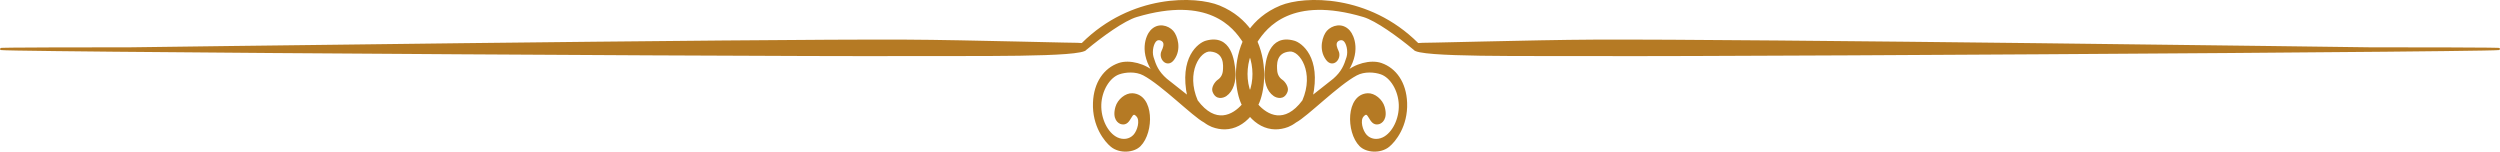 <svg xmlns="http://www.w3.org/2000/svg" id="Layer_2" data-name="Layer 2" viewBox="0 0 600.04 36.4"><defs><style>      .cls-1 {        fill: #b57a24;        stroke: #b57a24;        stroke-miterlimit: 10;        stroke-width: .5px;      }    </style></defs><g id="Layer_1-2" data-name="Layer 1"><path class="cls-1" d="m569,11.61c-.29,0-150.33-2.03-186.3-1.85-15.17.07-42.33.9-42.48.75-11.79-11.72-27.16-11.26-32.79-8.96-3.67,1.5-5.99,3.76-7.41,5.68-1.42-1.92-3.74-4.18-7.41-5.68-5.63-2.3-21-2.76-32.79,8.96-.15.15-27.31-.68-42.48-.75-35.97-.18-186.01,1.85-186.3,1.85-120.69,0,149.94,1.78,185.9,1.6,16.52-.08,42.97.35,43.69-1.49,0,0,.01.01.02,0,3.7-3.08,9.07-6.98,12.13-7.88,17.3-5.14,23.38,2.51,25.73,6.15-2.58,5.94-1.61,12.17-.33,14.9.05.1.12.17.16.26-2.31,2.68-6.66,5.03-11.09-.93-2.96-6.86.62-12.29,3.24-12.1,3.68.27,3.35,3.66,3.28,4.78-.07,1.06-.54,1.91-1.36,2.46-.62.42-1.46,1.68-1.16,2.53.7,1.96,2.34,1.38,2.96.96,1.6-1.09,2.24-3.41,2.07-5.66-.21-2.52-.94-8.84-6.8-7.18-1.64.46-6.31,3.77-4.23,13.3-1.06-.81-4.65-3.67-5.36-4.23-2.02-1.77-2.65-3.33-3.26-5.32-.45-1.48.04-3.68.94-4.21.56-.33,1.41-.09,1.77.49.37.61.02,1.57-.32,2.27-.81,1.68,1.13,3.85,2.57,1.91,1.83-2.45.75-5.62-.18-6.65-1.08-1.21-3.46-1.99-5.14-.07-.98,1.12-2.75,5.04.91,10.2-2.23-2.21-6.14-3.19-8.6-2.34-3.41,1.17-5.83,4.51-6,9.31-.21,5.57,2.74,9.17,4.21,10.37,1.96,1.59,5.27,1.39,6.78-.14,3.2-3.23,3.17-12.02-1.77-12.27-1.57-.08-3.36,1.39-3.84,3.1-.8,2.83.62,3.69,1.21,3.84,2.31.6,2.1-3.78,3.85-1.71.89,1.05.25,3.55-.8,4.68-1.04,1.11-2.67,1.36-4.16.65-2.38-1.15-4.09-4.61-3.98-8.06.12-3.45,2.05-6.69,4.5-7.53,1.49-.52,4.01-.75,5.93.27,4.47,2.36,11.92,9.91,14.62,11.32.64.48,1.27.83,1.83,1.05,1.03.39,2.06.57,3.05.56,2.26-.04,4.36-1.15,6.02-3.09,1.66,1.94,3.76,3.05,6.02,3.09,1,.01,2.03-.17,3.05-.56.56-.22,1.19-.57,1.83-1.05,2.7-1.41,10.15-8.96,14.62-11.32,1.93-1.02,4.44-.79,5.93-.27,2.45.84,4.38,4.08,4.5,7.53.12,3.45-1.6,6.91-3.98,8.06-1.49.71-3.12.46-4.16-.65-1.05-1.13-1.69-3.63-.8-4.68,1.75-2.07,1.55,2.31,3.85,1.71.59-.15,2.01-1.01,1.21-3.84-.48-1.71-2.27-3.18-3.84-3.1-4.94.25-4.97,9.04-1.77,12.27,1.52,1.53,4.82,1.73,6.78.14,1.47-1.2,4.42-4.8,4.21-10.37-.17-4.8-2.59-8.14-6-9.31-2.45-.85-6.36.13-8.6,2.34,3.66-5.16,1.89-9.08.91-10.2-1.68-1.92-4.06-1.14-5.14.07-.92,1.03-2.01,4.2-.18,6.65,1.44,1.94,3.38-.23,2.57-1.91-.34-.7-.69-1.66-.32-2.27.35-.58,1.21-.82,1.77-.49.9.53,1.39,2.73.94,4.21-.61,1.99-1.24,3.55-3.26,5.32-.71.56-4.3,3.42-5.36,4.23,2.09-9.53-2.59-12.84-4.23-13.3-5.86-1.66-6.6,4.66-6.8,7.18-.18,2.25.46,4.57,2.07,5.66.62.42,2.26,1,2.96-.96.31-.85-.53-2.11-1.16-2.53-.82-.55-1.29-1.4-1.36-2.46-.07-1.12-.4-4.51,3.28-4.78,2.61-.19,6.2,5.24,3.24,12.1-4.43,5.96-8.77,3.61-11.09.93.04-.09.11-.16.16-.26,1.28-2.73,2.25-8.96-.33-14.9,2.34-3.64,8.43-11.29,25.73-6.15,3.05.9,8.43,4.8,12.13,7.88,0,.01.01,0,.02,0,.72,1.84,27.16,1.41,43.69,1.49,35.96.18,306.58-1.6,185.9-1.6Zm-268.98,10.74c-1.14-2.89-1.11-6.28,0-9.33,1.11,3.05,1.14,6.44,0,9.33Z"></path></g></svg>